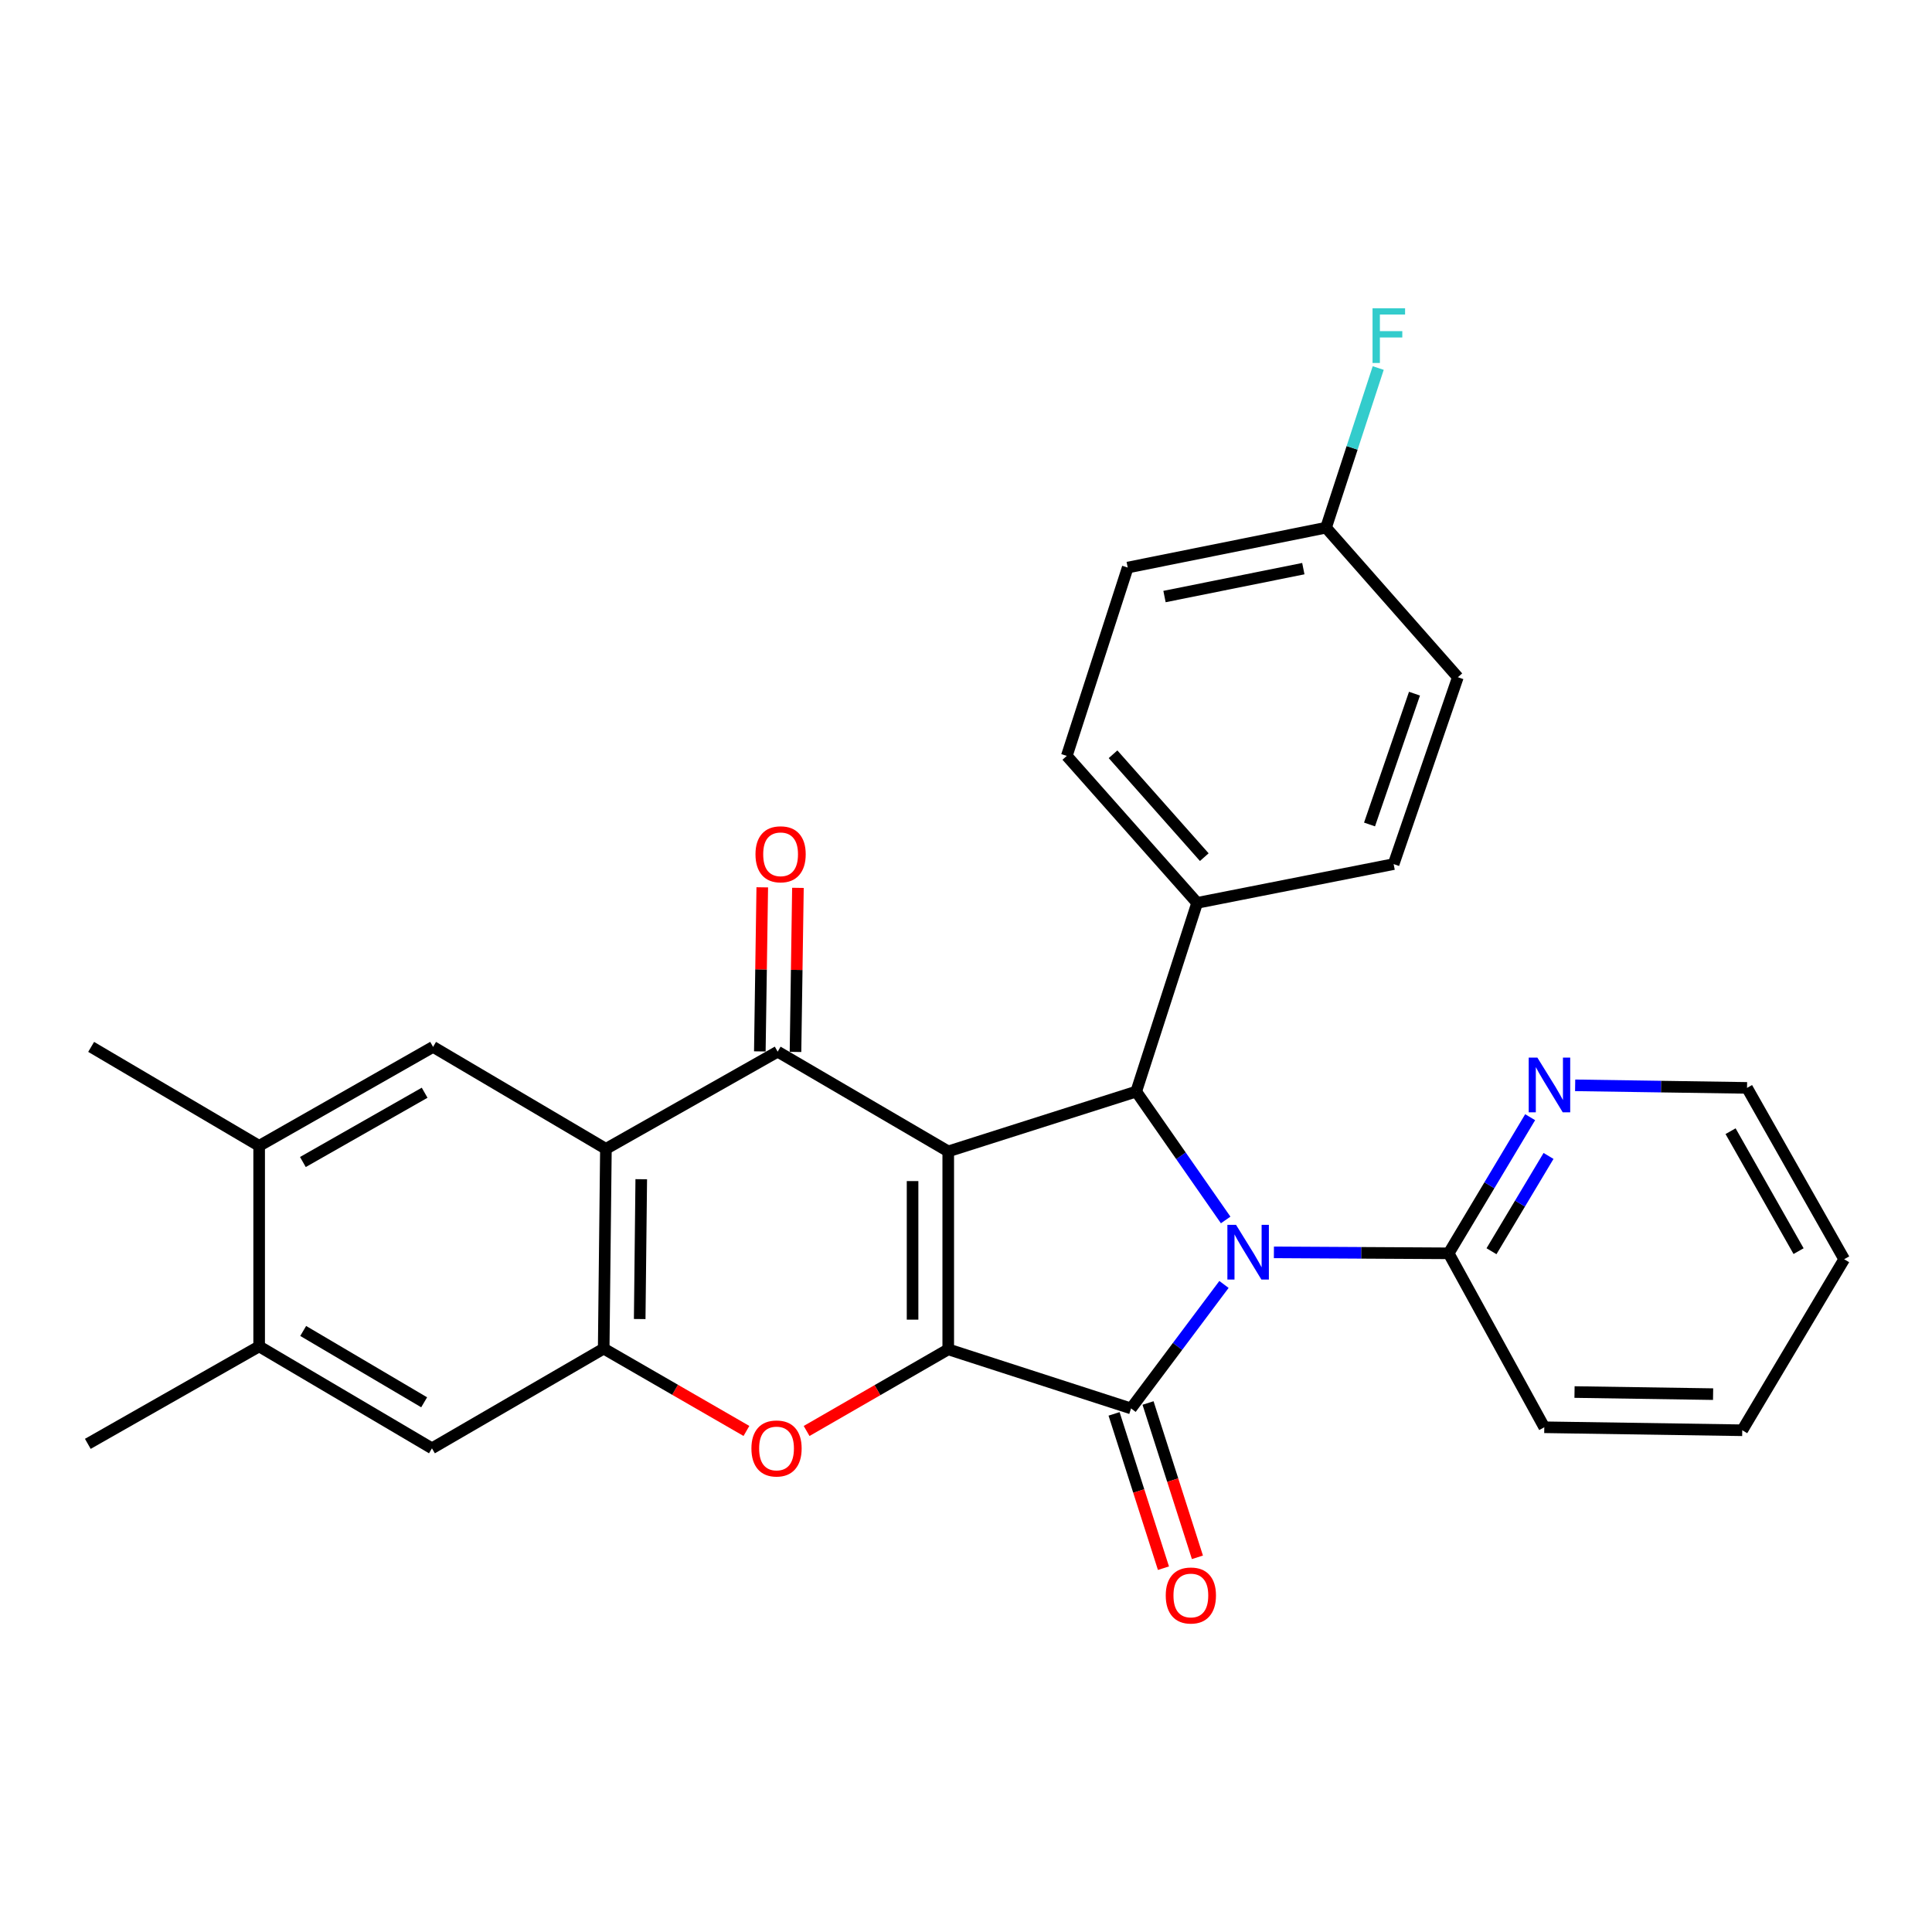 <?xml version='1.0' encoding='iso-8859-1'?>
<svg version='1.1' baseProfile='full'
              xmlns='http://www.w3.org/2000/svg'
                      xmlns:rdkit='http://www.rdkit.org/xml'
                      xmlns:xlink='http://www.w3.org/1999/xlink'
                  xml:space='preserve'
width='1000px' height='1000px' viewBox='0 0 1000 1000'>
<!-- END OF HEADER -->
<rect style='opacity:1.0;fill:#FFFFFF;stroke:none' width='1000' height='1000' x='0' y='0'> </rect>
<path class='bond-1' d='M 490.809,595.958 L 490.809,698.416' style='fill:none;fill-rule:evenodd;stroke:#000000;stroke-width:6px;stroke-linecap:butt;stroke-linejoin:miter;stroke-opacity:1' />
<path class='bond-1' d='M 472.344,611.327 L 472.344,683.047' style='fill:none;fill-rule:evenodd;stroke:#000000;stroke-width:6px;stroke-linecap:butt;stroke-linejoin:miter;stroke-opacity:1' />
<path class='bond-3' d='M 490.809,595.958 L 402.518,544.34' style='fill:none;fill-rule:evenodd;stroke:#000000;stroke-width:6px;stroke-linecap:butt;stroke-linejoin:miter;stroke-opacity:1' />
<path class='bond-4' d='M 490.809,595.958 L 588.107,564.999' style='fill:none;fill-rule:evenodd;stroke:#000000;stroke-width:6px;stroke-linecap:butt;stroke-linejoin:miter;stroke-opacity:1' />
<path class='bond-0' d='M 634.403,631.448 L 611.255,598.224' style='fill:none;fill-rule:evenodd;stroke:#0000FF;stroke-width:6px;stroke-linecap:butt;stroke-linejoin:miter;stroke-opacity:1' />
<path class='bond-0' d='M 611.255,598.224 L 588.107,564.999' style='fill:none;fill-rule:evenodd;stroke:#000000;stroke-width:6px;stroke-linecap:butt;stroke-linejoin:miter;stroke-opacity:1' />
<path class='bond-8' d='M 659.369,648.215 L 704.597,648.465' style='fill:none;fill-rule:evenodd;stroke:#0000FF;stroke-width:6px;stroke-linecap:butt;stroke-linejoin:miter;stroke-opacity:1' />
<path class='bond-8' d='M 704.597,648.465 L 749.825,648.716' style='fill:none;fill-rule:evenodd;stroke:#000000;stroke-width:6px;stroke-linecap:butt;stroke-linejoin:miter;stroke-opacity:1' />
<path class='bond-29' d='M 633.528,664.827 L 609.479,696.916' style='fill:none;fill-rule:evenodd;stroke:#0000FF;stroke-width:6px;stroke-linecap:butt;stroke-linejoin:miter;stroke-opacity:1' />
<path class='bond-29' d='M 609.479,696.916 L 585.429,729.005' style='fill:none;fill-rule:evenodd;stroke:#000000;stroke-width:6px;stroke-linecap:butt;stroke-linejoin:miter;stroke-opacity:1' />
<path class='bond-2' d='M 490.809,698.416 L 585.429,729.005' style='fill:none;fill-rule:evenodd;stroke:#000000;stroke-width:6px;stroke-linecap:butt;stroke-linejoin:miter;stroke-opacity:1' />
<path class='bond-6' d='M 490.809,698.416 L 454.153,719.545' style='fill:none;fill-rule:evenodd;stroke:#000000;stroke-width:6px;stroke-linecap:butt;stroke-linejoin:miter;stroke-opacity:1' />
<path class='bond-6' d='M 454.153,719.545 L 417.497,740.673' style='fill:none;fill-rule:evenodd;stroke:#FF0000;stroke-width:6px;stroke-linecap:butt;stroke-linejoin:miter;stroke-opacity:1' />
<path class='bond-13' d='M 576.636,731.82 L 589.418,771.757' style='fill:none;fill-rule:evenodd;stroke:#000000;stroke-width:6px;stroke-linecap:butt;stroke-linejoin:miter;stroke-opacity:1' />
<path class='bond-13' d='M 589.418,771.757 L 602.2,811.694' style='fill:none;fill-rule:evenodd;stroke:#FF0000;stroke-width:6px;stroke-linecap:butt;stroke-linejoin:miter;stroke-opacity:1' />
<path class='bond-13' d='M 594.222,726.191 L 607.004,766.129' style='fill:none;fill-rule:evenodd;stroke:#000000;stroke-width:6px;stroke-linecap:butt;stroke-linejoin:miter;stroke-opacity:1' />
<path class='bond-13' d='M 607.004,766.129 L 619.785,806.066' style='fill:none;fill-rule:evenodd;stroke:#FF0000;stroke-width:6px;stroke-linecap:butt;stroke-linejoin:miter;stroke-opacity:1' />
<path class='bond-5' d='M 402.518,544.34 L 313.621,594.645' style='fill:none;fill-rule:evenodd;stroke:#000000;stroke-width:6px;stroke-linecap:butt;stroke-linejoin:miter;stroke-opacity:1' />
<path class='bond-15' d='M 411.749,544.477 L 412.379,502.014' style='fill:none;fill-rule:evenodd;stroke:#000000;stroke-width:6px;stroke-linecap:butt;stroke-linejoin:miter;stroke-opacity:1' />
<path class='bond-15' d='M 412.379,502.014 L 413.01,459.551' style='fill:none;fill-rule:evenodd;stroke:#FF0000;stroke-width:6px;stroke-linecap:butt;stroke-linejoin:miter;stroke-opacity:1' />
<path class='bond-15' d='M 393.286,544.203 L 393.917,501.74' style='fill:none;fill-rule:evenodd;stroke:#000000;stroke-width:6px;stroke-linecap:butt;stroke-linejoin:miter;stroke-opacity:1' />
<path class='bond-15' d='M 393.917,501.74 L 394.547,459.277' style='fill:none;fill-rule:evenodd;stroke:#FF0000;stroke-width:6px;stroke-linecap:butt;stroke-linejoin:miter;stroke-opacity:1' />
<path class='bond-12' d='M 588.107,564.999 L 619.64,467.322' style='fill:none;fill-rule:evenodd;stroke:#000000;stroke-width:6px;stroke-linecap:butt;stroke-linejoin:miter;stroke-opacity:1' />
<path class='bond-7' d='M 313.621,594.645 L 312.472,698.036' style='fill:none;fill-rule:evenodd;stroke:#000000;stroke-width:6px;stroke-linecap:butt;stroke-linejoin:miter;stroke-opacity:1' />
<path class='bond-7' d='M 331.912,610.359 L 331.108,682.733' style='fill:none;fill-rule:evenodd;stroke:#000000;stroke-width:6px;stroke-linecap:butt;stroke-linejoin:miter;stroke-opacity:1' />
<path class='bond-9' d='M 313.621,594.645 L 224.16,541.867' style='fill:none;fill-rule:evenodd;stroke:#000000;stroke-width:6px;stroke-linecap:butt;stroke-linejoin:miter;stroke-opacity:1' />
<path class='bond-30' d='M 386.351,740.656 L 349.412,719.346' style='fill:none;fill-rule:evenodd;stroke:#FF0000;stroke-width:6px;stroke-linecap:butt;stroke-linejoin:miter;stroke-opacity:1' />
<path class='bond-30' d='M 349.412,719.346 L 312.472,698.036' style='fill:none;fill-rule:evenodd;stroke:#000000;stroke-width:6px;stroke-linecap:butt;stroke-linejoin:miter;stroke-opacity:1' />
<path class='bond-10' d='M 312.472,698.036 L 223.576,749.645' style='fill:none;fill-rule:evenodd;stroke:#000000;stroke-width:6px;stroke-linecap:butt;stroke-linejoin:miter;stroke-opacity:1' />
<path class='bond-16' d='M 749.825,648.716 L 770.913,613.489' style='fill:none;fill-rule:evenodd;stroke:#000000;stroke-width:6px;stroke-linecap:butt;stroke-linejoin:miter;stroke-opacity:1' />
<path class='bond-16' d='M 770.913,613.489 L 792.001,578.262' style='fill:none;fill-rule:evenodd;stroke:#0000FF;stroke-width:6px;stroke-linecap:butt;stroke-linejoin:miter;stroke-opacity:1' />
<path class='bond-16' d='M 771.994,647.632 L 786.756,622.973' style='fill:none;fill-rule:evenodd;stroke:#000000;stroke-width:6px;stroke-linecap:butt;stroke-linejoin:miter;stroke-opacity:1' />
<path class='bond-16' d='M 786.756,622.973 L 801.517,598.314' style='fill:none;fill-rule:evenodd;stroke:#0000FF;stroke-width:6px;stroke-linecap:butt;stroke-linejoin:miter;stroke-opacity:1' />
<path class='bond-23' d='M 749.825,648.716 L 799.32,738.751' style='fill:none;fill-rule:evenodd;stroke:#000000;stroke-width:6px;stroke-linecap:butt;stroke-linejoin:miter;stroke-opacity:1' />
<path class='bond-11' d='M 224.16,541.867 L 134.136,593.096' style='fill:none;fill-rule:evenodd;stroke:#000000;stroke-width:6px;stroke-linecap:butt;stroke-linejoin:miter;stroke-opacity:1' />
<path class='bond-11' d='M 219.789,565.6 L 156.772,601.46' style='fill:none;fill-rule:evenodd;stroke:#000000;stroke-width:6px;stroke-linecap:butt;stroke-linejoin:miter;stroke-opacity:1' />
<path class='bond-32' d='M 223.576,749.645 L 134.136,696.887' style='fill:none;fill-rule:evenodd;stroke:#000000;stroke-width:6px;stroke-linecap:butt;stroke-linejoin:miter;stroke-opacity:1' />
<path class='bond-32' d='M 219.541,725.827 L 156.933,688.897' style='fill:none;fill-rule:evenodd;stroke:#000000;stroke-width:6px;stroke-linecap:butt;stroke-linejoin:miter;stroke-opacity:1' />
<path class='bond-14' d='M 134.136,593.096 L 134.136,696.887' style='fill:none;fill-rule:evenodd;stroke:#000000;stroke-width:6px;stroke-linecap:butt;stroke-linejoin:miter;stroke-opacity:1' />
<path class='bond-24' d='M 134.136,593.096 L 47.178,541.867' style='fill:none;fill-rule:evenodd;stroke:#000000;stroke-width:6px;stroke-linecap:butt;stroke-linejoin:miter;stroke-opacity:1' />
<path class='bond-17' d='M 619.64,467.322 L 552.173,391.248' style='fill:none;fill-rule:evenodd;stroke:#000000;stroke-width:6px;stroke-linecap:butt;stroke-linejoin:miter;stroke-opacity:1' />
<path class='bond-17' d='M 623.334,443.659 L 576.107,390.408' style='fill:none;fill-rule:evenodd;stroke:#000000;stroke-width:6px;stroke-linecap:butt;stroke-linejoin:miter;stroke-opacity:1' />
<path class='bond-18' d='M 619.64,467.322 L 721.338,447.257' style='fill:none;fill-rule:evenodd;stroke:#000000;stroke-width:6px;stroke-linecap:butt;stroke-linejoin:miter;stroke-opacity:1' />
<path class='bond-25' d='M 134.136,696.887 L 45.455,747.337' style='fill:none;fill-rule:evenodd;stroke:#000000;stroke-width:6px;stroke-linecap:butt;stroke-linejoin:miter;stroke-opacity:1' />
<path class='bond-26' d='M 815.295,561.762 L 859.777,562.427' style='fill:none;fill-rule:evenodd;stroke:#0000FF;stroke-width:6px;stroke-linecap:butt;stroke-linejoin:miter;stroke-opacity:1' />
<path class='bond-26' d='M 859.777,562.427 L 904.26,563.091' style='fill:none;fill-rule:evenodd;stroke:#000000;stroke-width:6px;stroke-linecap:butt;stroke-linejoin:miter;stroke-opacity:1' />
<path class='bond-21' d='M 552.173,391.248 L 583.706,293.766' style='fill:none;fill-rule:evenodd;stroke:#000000;stroke-width:6px;stroke-linecap:butt;stroke-linejoin:miter;stroke-opacity:1' />
<path class='bond-20' d='M 721.338,447.257 L 754.585,350.534' style='fill:none;fill-rule:evenodd;stroke:#000000;stroke-width:6px;stroke-linecap:butt;stroke-linejoin:miter;stroke-opacity:1' />
<path class='bond-20' d='M 708.864,426.747 L 732.136,359.04' style='fill:none;fill-rule:evenodd;stroke:#000000;stroke-width:6px;stroke-linecap:butt;stroke-linejoin:miter;stroke-opacity:1' />
<path class='bond-19' d='M 686.358,273.126 L 754.585,350.534' style='fill:none;fill-rule:evenodd;stroke:#000000;stroke-width:6px;stroke-linecap:butt;stroke-linejoin:miter;stroke-opacity:1' />
<path class='bond-22' d='M 686.358,273.126 L 699.861,231.808' style='fill:none;fill-rule:evenodd;stroke:#000000;stroke-width:6px;stroke-linecap:butt;stroke-linejoin:miter;stroke-opacity:1' />
<path class='bond-22' d='M 699.861,231.808 L 713.364,190.49' style='fill:none;fill-rule:evenodd;stroke:#33CCCC;stroke-width:6px;stroke-linecap:butt;stroke-linejoin:miter;stroke-opacity:1' />
<path class='bond-31' d='M 686.358,273.126 L 583.706,293.766' style='fill:none;fill-rule:evenodd;stroke:#000000;stroke-width:6px;stroke-linecap:butt;stroke-linejoin:miter;stroke-opacity:1' />
<path class='bond-31' d='M 674.6,294.325 L 602.743,308.772' style='fill:none;fill-rule:evenodd;stroke:#000000;stroke-width:6px;stroke-linecap:butt;stroke-linejoin:miter;stroke-opacity:1' />
<path class='bond-27' d='M 799.32,738.751 L 901.788,740.3' style='fill:none;fill-rule:evenodd;stroke:#000000;stroke-width:6px;stroke-linecap:butt;stroke-linejoin:miter;stroke-opacity:1' />
<path class='bond-27' d='M 814.97,720.521 L 886.697,721.605' style='fill:none;fill-rule:evenodd;stroke:#000000;stroke-width:6px;stroke-linecap:butt;stroke-linejoin:miter;stroke-opacity:1' />
<path class='bond-33' d='M 904.26,563.091 L 954.545,651.783' style='fill:none;fill-rule:evenodd;stroke:#000000;stroke-width:6px;stroke-linecap:butt;stroke-linejoin:miter;stroke-opacity:1' />
<path class='bond-33' d='M 895.741,585.502 L 930.94,647.586' style='fill:none;fill-rule:evenodd;stroke:#000000;stroke-width:6px;stroke-linecap:butt;stroke-linejoin:miter;stroke-opacity:1' />
<path class='bond-28' d='M 901.788,740.3 L 954.545,651.783' style='fill:none;fill-rule:evenodd;stroke:#000000;stroke-width:6px;stroke-linecap:butt;stroke-linejoin:miter;stroke-opacity:1' />
<path  class='atom-1' d='M 639.774 633.981
L 649.054 648.981
Q 649.974 650.461, 651.454 653.141
Q 652.934 655.821, 653.014 655.981
L 653.014 633.981
L 656.774 633.981
L 656.774 662.301
L 652.894 662.301
L 642.934 645.901
Q 641.774 643.981, 640.534 641.781
Q 639.334 639.581, 638.974 638.901
L 638.974 662.301
L 635.294 662.301
L 635.294 633.981
L 639.774 633.981
' fill='#0000FF'/>
<path  class='atom-7' d='M 388.933 749.725
Q 388.933 742.925, 392.293 739.125
Q 395.653 735.325, 401.933 735.325
Q 408.213 735.325, 411.573 739.125
Q 414.933 742.925, 414.933 749.725
Q 414.933 756.605, 411.533 760.525
Q 408.133 764.405, 401.933 764.405
Q 395.693 764.405, 392.293 760.525
Q 388.933 756.645, 388.933 749.725
M 401.933 761.205
Q 406.253 761.205, 408.573 758.325
Q 410.933 755.405, 410.933 749.725
Q 410.933 744.165, 408.573 741.365
Q 406.253 738.525, 401.933 738.525
Q 397.613 738.525, 395.253 741.325
Q 392.933 744.125, 392.933 749.725
Q 392.933 755.445, 395.253 758.325
Q 397.613 761.205, 401.933 761.205
' fill='#FF0000'/>
<path  class='atom-14' d='M 603.388 825.819
Q 603.388 819.019, 606.748 815.219
Q 610.108 811.419, 616.388 811.419
Q 622.668 811.419, 626.028 815.219
Q 629.388 819.019, 629.388 825.819
Q 629.388 832.699, 625.988 836.619
Q 622.588 840.499, 616.388 840.499
Q 610.148 840.499, 606.748 836.619
Q 603.388 832.739, 603.388 825.819
M 616.388 837.299
Q 620.708 837.299, 623.028 834.419
Q 625.388 831.499, 625.388 825.819
Q 625.388 820.259, 623.028 817.459
Q 620.708 814.619, 616.388 814.619
Q 612.068 814.619, 609.708 817.419
Q 607.388 820.219, 607.388 825.819
Q 607.388 831.539, 609.708 834.419
Q 612.068 837.299, 616.388 837.299
' fill='#FF0000'/>
<path  class='atom-16' d='M 391.036 442.177
Q 391.036 435.377, 394.396 431.577
Q 397.756 427.777, 404.036 427.777
Q 410.316 427.777, 413.676 431.577
Q 417.036 435.377, 417.036 442.177
Q 417.036 449.057, 413.636 452.977
Q 410.236 456.857, 404.036 456.857
Q 397.796 456.857, 394.396 452.977
Q 391.036 449.097, 391.036 442.177
M 404.036 453.657
Q 408.356 453.657, 410.676 450.777
Q 413.036 447.857, 413.036 442.177
Q 413.036 436.617, 410.676 433.817
Q 408.356 430.977, 404.036 430.977
Q 399.716 430.977, 397.356 433.777
Q 395.036 436.577, 395.036 442.177
Q 395.036 447.897, 397.356 450.777
Q 399.716 453.657, 404.036 453.657
' fill='#FF0000'/>
<path  class='atom-17' d='M 795.738 547.403
L 805.018 562.403
Q 805.938 563.883, 807.418 566.563
Q 808.898 569.243, 808.978 569.403
L 808.978 547.403
L 812.738 547.403
L 812.738 575.723
L 808.858 575.723
L 798.898 559.323
Q 797.738 557.403, 796.498 555.203
Q 795.298 553.003, 794.938 552.323
L 794.938 575.723
L 791.258 575.723
L 791.258 547.403
L 795.738 547.403
' fill='#0000FF'/>
<path  class='atom-23' d='M 710.426 159.555
L 727.266 159.555
L 727.266 162.795
L 714.226 162.795
L 714.226 171.395
L 725.826 171.395
L 725.826 174.675
L 714.226 174.675
L 714.226 187.875
L 710.426 187.875
L 710.426 159.555
' fill='#33CCCC'/>
</svg>
